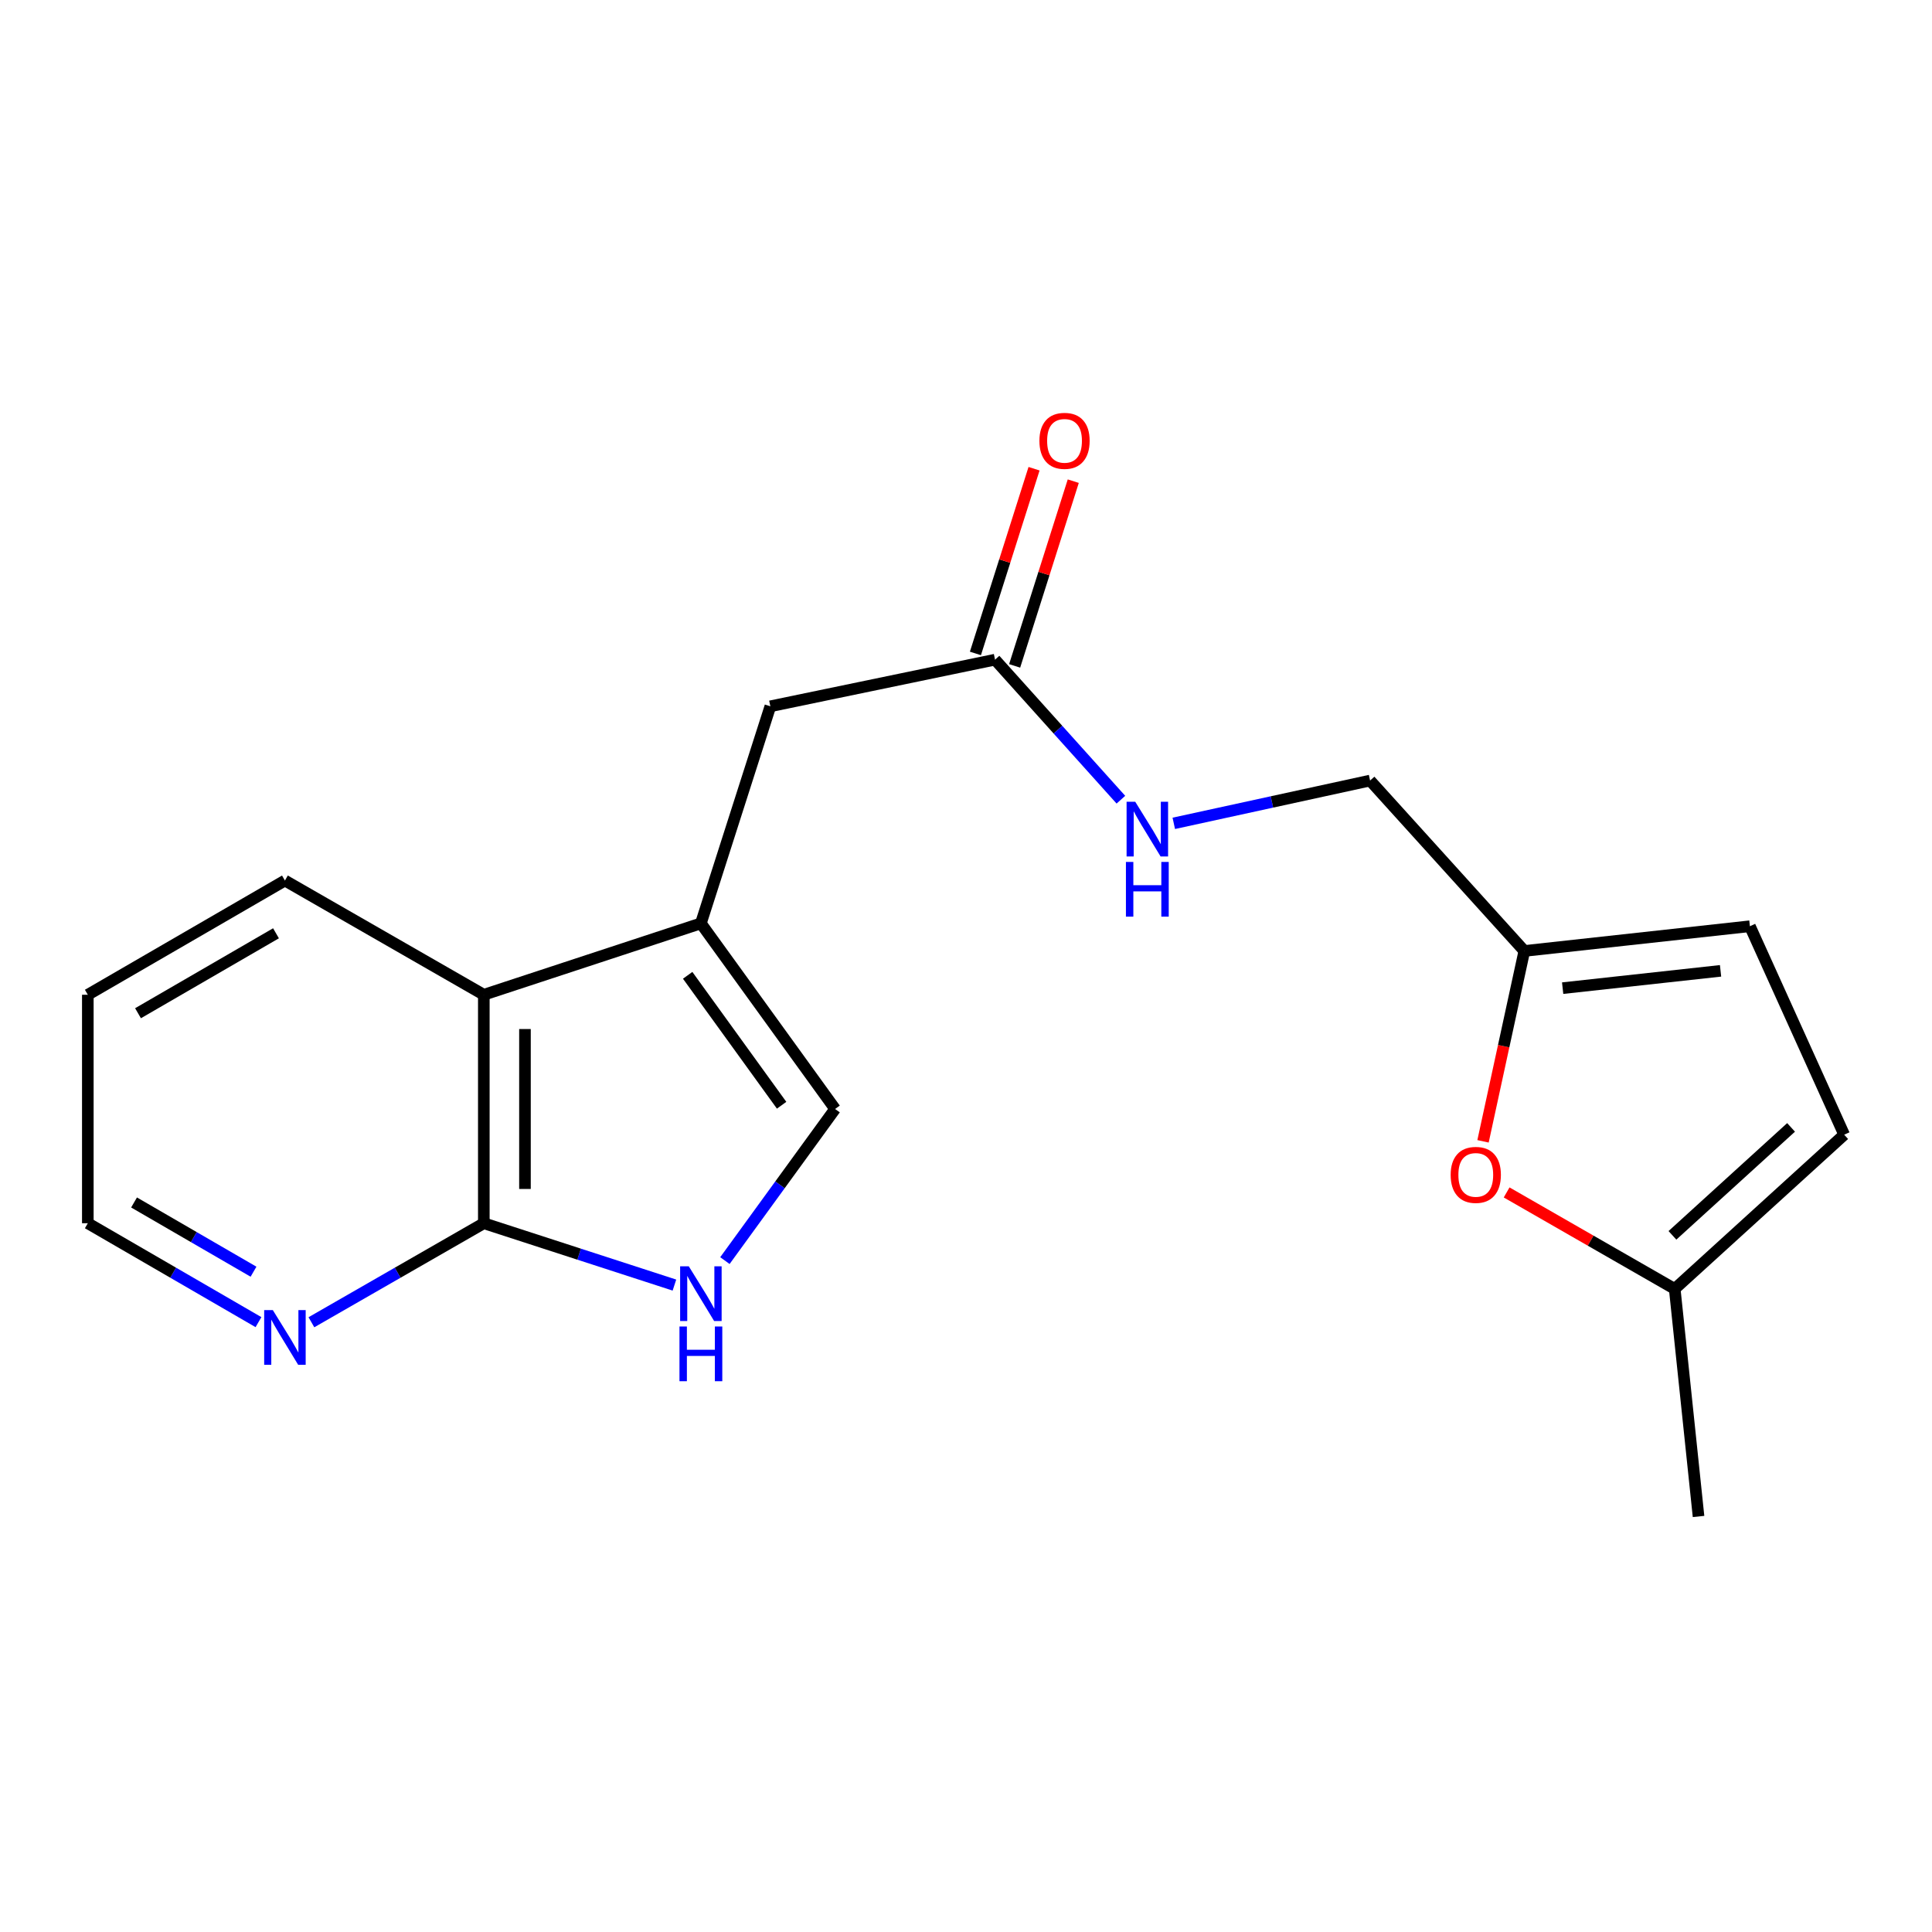 <?xml version='1.0' encoding='iso-8859-1'?>
<svg version='1.1' baseProfile='full'
              xmlns='http://www.w3.org/2000/svg'
                      xmlns:rdkit='http://www.rdkit.org/xml'
                      xmlns:xlink='http://www.w3.org/1999/xlink'
                  xml:space='preserve'
width='1000px' height='1000px' viewBox='0 0 1000 1000'>
<!-- END OF HEADER -->
<rect style='opacity:1.0;fill:#FFFFFF;stroke:none' width='1000' height='1000' x='0' y='0'> </rect>
<path class='bond-2' d='M 362.775,477.933 L 432.245,574.003' style='fill:none;fill-rule:evenodd;stroke:#000000;stroke-width:6px;stroke-linecap:butt;stroke-linejoin:miter;stroke-opacity:1' />
<path class='bond-2' d='M 355.936,504.824 L 404.565,572.073' style='fill:none;fill-rule:evenodd;stroke:#000000;stroke-width:6px;stroke-linecap:butt;stroke-linejoin:miter;stroke-opacity:1' />
<path class='bond-3' d='M 362.775,477.933 L 250.422,514.887' style='fill:none;fill-rule:evenodd;stroke:#000000;stroke-width:6px;stroke-linecap:butt;stroke-linejoin:miter;stroke-opacity:1' />
<path class='bond-8' d='M 362.775,477.933 L 398.735,365.58' style='fill:none;fill-rule:evenodd;stroke:#000000;stroke-width:6px;stroke-linecap:butt;stroke-linejoin:miter;stroke-opacity:1' />
<path class='bond-0' d='M 375.212,652.486 L 403.729,613.245' style='fill:none;fill-rule:evenodd;stroke:#0000FF;stroke-width:6px;stroke-linecap:butt;stroke-linejoin:miter;stroke-opacity:1' />
<path class='bond-0' d='M 403.729,613.245 L 432.245,574.003' style='fill:none;fill-rule:evenodd;stroke:#000000;stroke-width:6px;stroke-linecap:butt;stroke-linejoin:miter;stroke-opacity:1' />
<path class='bond-19' d='M 349.082,665.157 L 299.752,649.151' style='fill:none;fill-rule:evenodd;stroke:#0000FF;stroke-width:6px;stroke-linecap:butt;stroke-linejoin:miter;stroke-opacity:1' />
<path class='bond-19' d='M 299.752,649.151 L 250.422,633.144' style='fill:none;fill-rule:evenodd;stroke:#000000;stroke-width:6px;stroke-linecap:butt;stroke-linejoin:miter;stroke-opacity:1' />
<path class='bond-1' d='M 250.422,633.144 L 250.422,514.887' style='fill:none;fill-rule:evenodd;stroke:#000000;stroke-width:6px;stroke-linecap:butt;stroke-linejoin:miter;stroke-opacity:1' />
<path class='bond-1' d='M 271.721,615.405 L 271.721,532.625' style='fill:none;fill-rule:evenodd;stroke:#000000;stroke-width:6px;stroke-linecap:butt;stroke-linejoin:miter;stroke-opacity:1' />
<path class='bond-11' d='M 250.422,633.144 L 205.804,658.771' style='fill:none;fill-rule:evenodd;stroke:#000000;stroke-width:6px;stroke-linecap:butt;stroke-linejoin:miter;stroke-opacity:1' />
<path class='bond-11' d='M 205.804,658.771 L 161.185,684.399' style='fill:none;fill-rule:evenodd;stroke:#0000FF;stroke-width:6px;stroke-linecap:butt;stroke-linejoin:miter;stroke-opacity:1' />
<path class='bond-15' d='M 250.422,514.887 L 147.477,455.77' style='fill:none;fill-rule:evenodd;stroke:#000000;stroke-width:6px;stroke-linecap:butt;stroke-linejoin:miter;stroke-opacity:1' />
<path class='bond-4' d='M 767.61,590.752 L 778.301,541.483' style='fill:none;fill-rule:evenodd;stroke:#FF0000;stroke-width:6px;stroke-linecap:butt;stroke-linejoin:miter;stroke-opacity:1' />
<path class='bond-4' d='M 778.301,541.483 L 788.993,492.215' style='fill:none;fill-rule:evenodd;stroke:#000000;stroke-width:6px;stroke-linecap:butt;stroke-linejoin:miter;stroke-opacity:1' />
<path class='bond-7' d='M 779.828,617.2 L 823.328,642.17' style='fill:none;fill-rule:evenodd;stroke:#FF0000;stroke-width:6px;stroke-linecap:butt;stroke-linejoin:miter;stroke-opacity:1' />
<path class='bond-7' d='M 823.328,642.17 L 866.829,667.139' style='fill:none;fill-rule:evenodd;stroke:#000000;stroke-width:6px;stroke-linecap:butt;stroke-linejoin:miter;stroke-opacity:1' />
<path class='bond-5' d='M 788.993,492.215 L 709.157,404.013' style='fill:none;fill-rule:evenodd;stroke:#000000;stroke-width:6px;stroke-linecap:butt;stroke-linejoin:miter;stroke-opacity:1' />
<path class='bond-9' d='M 788.993,492.215 L 905.747,479.412' style='fill:none;fill-rule:evenodd;stroke:#000000;stroke-width:6px;stroke-linecap:butt;stroke-linejoin:miter;stroke-opacity:1' />
<path class='bond-9' d='M 808.827,511.467 L 890.556,502.505' style='fill:none;fill-rule:evenodd;stroke:#000000;stroke-width:6px;stroke-linecap:butt;stroke-linejoin:miter;stroke-opacity:1' />
<path class='bond-6' d='M 515.028,341.441 L 398.735,365.58' style='fill:none;fill-rule:evenodd;stroke:#000000;stroke-width:6px;stroke-linecap:butt;stroke-linejoin:miter;stroke-opacity:1' />
<path class='bond-12' d='M 515.028,341.441 L 547.599,377.679' style='fill:none;fill-rule:evenodd;stroke:#000000;stroke-width:6px;stroke-linecap:butt;stroke-linejoin:miter;stroke-opacity:1' />
<path class='bond-12' d='M 547.599,377.679 L 580.17,413.917' style='fill:none;fill-rule:evenodd;stroke:#0000FF;stroke-width:6px;stroke-linecap:butt;stroke-linejoin:miter;stroke-opacity:1' />
<path class='bond-13' d='M 525.178,344.663 L 540.35,296.856' style='fill:none;fill-rule:evenodd;stroke:#000000;stroke-width:6px;stroke-linecap:butt;stroke-linejoin:miter;stroke-opacity:1' />
<path class='bond-13' d='M 540.35,296.856 L 555.522,249.049' style='fill:none;fill-rule:evenodd;stroke:#FF0000;stroke-width:6px;stroke-linecap:butt;stroke-linejoin:miter;stroke-opacity:1' />
<path class='bond-13' d='M 504.877,338.22 L 520.049,290.413' style='fill:none;fill-rule:evenodd;stroke:#000000;stroke-width:6px;stroke-linecap:butt;stroke-linejoin:miter;stroke-opacity:1' />
<path class='bond-13' d='M 520.049,290.413 L 535.221,242.607' style='fill:none;fill-rule:evenodd;stroke:#FF0000;stroke-width:6px;stroke-linecap:butt;stroke-linejoin:miter;stroke-opacity:1' />
<path class='bond-17' d='M 866.829,667.139 L 879.159,784.923' style='fill:none;fill-rule:evenodd;stroke:#000000;stroke-width:6px;stroke-linecap:butt;stroke-linejoin:miter;stroke-opacity:1' />
<path class='bond-21' d='M 866.829,667.139 L 954.545,587.315' style='fill:none;fill-rule:evenodd;stroke:#000000;stroke-width:6px;stroke-linecap:butt;stroke-linejoin:miter;stroke-opacity:1' />
<path class='bond-21' d='M 865.651,639.413 L 927.053,583.536' style='fill:none;fill-rule:evenodd;stroke:#000000;stroke-width:6px;stroke-linecap:butt;stroke-linejoin:miter;stroke-opacity:1' />
<path class='bond-10' d='M 905.747,479.412 L 954.545,587.315' style='fill:none;fill-rule:evenodd;stroke:#000000;stroke-width:6px;stroke-linecap:butt;stroke-linejoin:miter;stroke-opacity:1' />
<path class='bond-20' d='M 133.789,684.339 L 89.622,658.742' style='fill:none;fill-rule:evenodd;stroke:#0000FF;stroke-width:6px;stroke-linecap:butt;stroke-linejoin:miter;stroke-opacity:1' />
<path class='bond-20' d='M 89.622,658.742 L 45.455,633.144' style='fill:none;fill-rule:evenodd;stroke:#000000;stroke-width:6px;stroke-linecap:butt;stroke-linejoin:miter;stroke-opacity:1' />
<path class='bond-20' d='M 131.219,658.232 L 100.302,640.314' style='fill:none;fill-rule:evenodd;stroke:#0000FF;stroke-width:6px;stroke-linecap:butt;stroke-linejoin:miter;stroke-opacity:1' />
<path class='bond-20' d='M 100.302,640.314 L 69.385,622.395' style='fill:none;fill-rule:evenodd;stroke:#000000;stroke-width:6px;stroke-linecap:butt;stroke-linejoin:miter;stroke-opacity:1' />
<path class='bond-14' d='M 607.548,426.162 L 658.352,415.088' style='fill:none;fill-rule:evenodd;stroke:#0000FF;stroke-width:6px;stroke-linecap:butt;stroke-linejoin:miter;stroke-opacity:1' />
<path class='bond-14' d='M 658.352,415.088 L 709.157,404.013' style='fill:none;fill-rule:evenodd;stroke:#000000;stroke-width:6px;stroke-linecap:butt;stroke-linejoin:miter;stroke-opacity:1' />
<path class='bond-18' d='M 147.477,455.77 L 45.455,514.887' style='fill:none;fill-rule:evenodd;stroke:#000000;stroke-width:6px;stroke-linecap:butt;stroke-linejoin:miter;stroke-opacity:1' />
<path class='bond-18' d='M 142.852,483.066 L 71.436,524.448' style='fill:none;fill-rule:evenodd;stroke:#000000;stroke-width:6px;stroke-linecap:butt;stroke-linejoin:miter;stroke-opacity:1' />
<path class='bond-16' d='M 45.455,633.144 L 45.455,514.887' style='fill:none;fill-rule:evenodd;stroke:#000000;stroke-width:6px;stroke-linecap:butt;stroke-linejoin:miter;stroke-opacity:1' />
<path  class='atom-1' d='M 356.515 655.441
L 365.795 670.441
Q 366.715 671.921, 368.195 674.601
Q 369.675 677.281, 369.755 677.441
L 369.755 655.441
L 373.515 655.441
L 373.515 683.761
L 369.635 683.761
L 359.675 667.361
Q 358.515 665.441, 357.275 663.241
Q 356.075 661.041, 355.715 660.361
L 355.715 683.761
L 352.035 683.761
L 352.035 655.441
L 356.515 655.441
' fill='#0000FF'/>
<path  class='atom-1' d='M 351.695 686.593
L 355.535 686.593
L 355.535 698.633
L 370.015 698.633
L 370.015 686.593
L 373.855 686.593
L 373.855 714.913
L 370.015 714.913
L 370.015 701.833
L 355.535 701.833
L 355.535 714.913
L 351.695 714.913
L 351.695 686.593
' fill='#0000FF'/>
<path  class='atom-5' d='M 750.86 608.115
Q 750.86 601.315, 754.22 597.515
Q 757.58 593.715, 763.86 593.715
Q 770.14 593.715, 773.5 597.515
Q 776.86 601.315, 776.86 608.115
Q 776.86 614.995, 773.46 618.915
Q 770.06 622.795, 763.86 622.795
Q 757.62 622.795, 754.22 618.915
Q 750.86 615.035, 750.86 608.115
M 763.86 619.595
Q 768.18 619.595, 770.5 616.715
Q 772.86 613.795, 772.86 608.115
Q 772.86 602.555, 770.5 599.755
Q 768.18 596.915, 763.86 596.915
Q 759.54 596.915, 757.18 599.715
Q 754.86 602.515, 754.86 608.115
Q 754.86 613.835, 757.18 616.715
Q 759.54 619.595, 763.86 619.595
' fill='#FF0000'/>
<path  class='atom-12' d='M 141.217 678.112
L 150.497 693.112
Q 151.417 694.592, 152.897 697.272
Q 154.377 699.952, 154.457 700.112
L 154.457 678.112
L 158.217 678.112
L 158.217 706.432
L 154.337 706.432
L 144.377 690.032
Q 143.217 688.112, 141.977 685.912
Q 140.777 683.712, 140.417 683.032
L 140.417 706.432
L 136.737 706.432
L 136.737 678.112
L 141.217 678.112
' fill='#0000FF'/>
<path  class='atom-13' d='M 587.598 414.986
L 596.878 429.986
Q 597.798 431.466, 599.278 434.146
Q 600.758 436.826, 600.838 436.986
L 600.838 414.986
L 604.598 414.986
L 604.598 443.306
L 600.718 443.306
L 590.758 426.906
Q 589.598 424.986, 588.358 422.786
Q 587.158 420.586, 586.798 419.906
L 586.798 443.306
L 583.118 443.306
L 583.118 414.986
L 587.598 414.986
' fill='#0000FF'/>
<path  class='atom-13' d='M 582.778 446.138
L 586.618 446.138
L 586.618 458.178
L 601.098 458.178
L 601.098 446.138
L 604.938 446.138
L 604.938 474.458
L 601.098 474.458
L 601.098 461.378
L 586.618 461.378
L 586.618 474.458
L 582.778 474.458
L 582.778 446.138
' fill='#0000FF'/>
<path  class='atom-14' d='M 537.999 228.175
Q 537.999 221.375, 541.359 217.575
Q 544.719 213.775, 550.999 213.775
Q 557.279 213.775, 560.639 217.575
Q 563.999 221.375, 563.999 228.175
Q 563.999 235.055, 560.599 238.975
Q 557.199 242.855, 550.999 242.855
Q 544.759 242.855, 541.359 238.975
Q 537.999 235.095, 537.999 228.175
M 550.999 239.655
Q 555.319 239.655, 557.639 236.775
Q 559.999 233.855, 559.999 228.175
Q 559.999 222.615, 557.639 219.815
Q 555.319 216.975, 550.999 216.975
Q 546.679 216.975, 544.319 219.775
Q 541.999 222.575, 541.999 228.175
Q 541.999 233.895, 544.319 236.775
Q 546.679 239.655, 550.999 239.655
' fill='#FF0000'/>
</svg>
